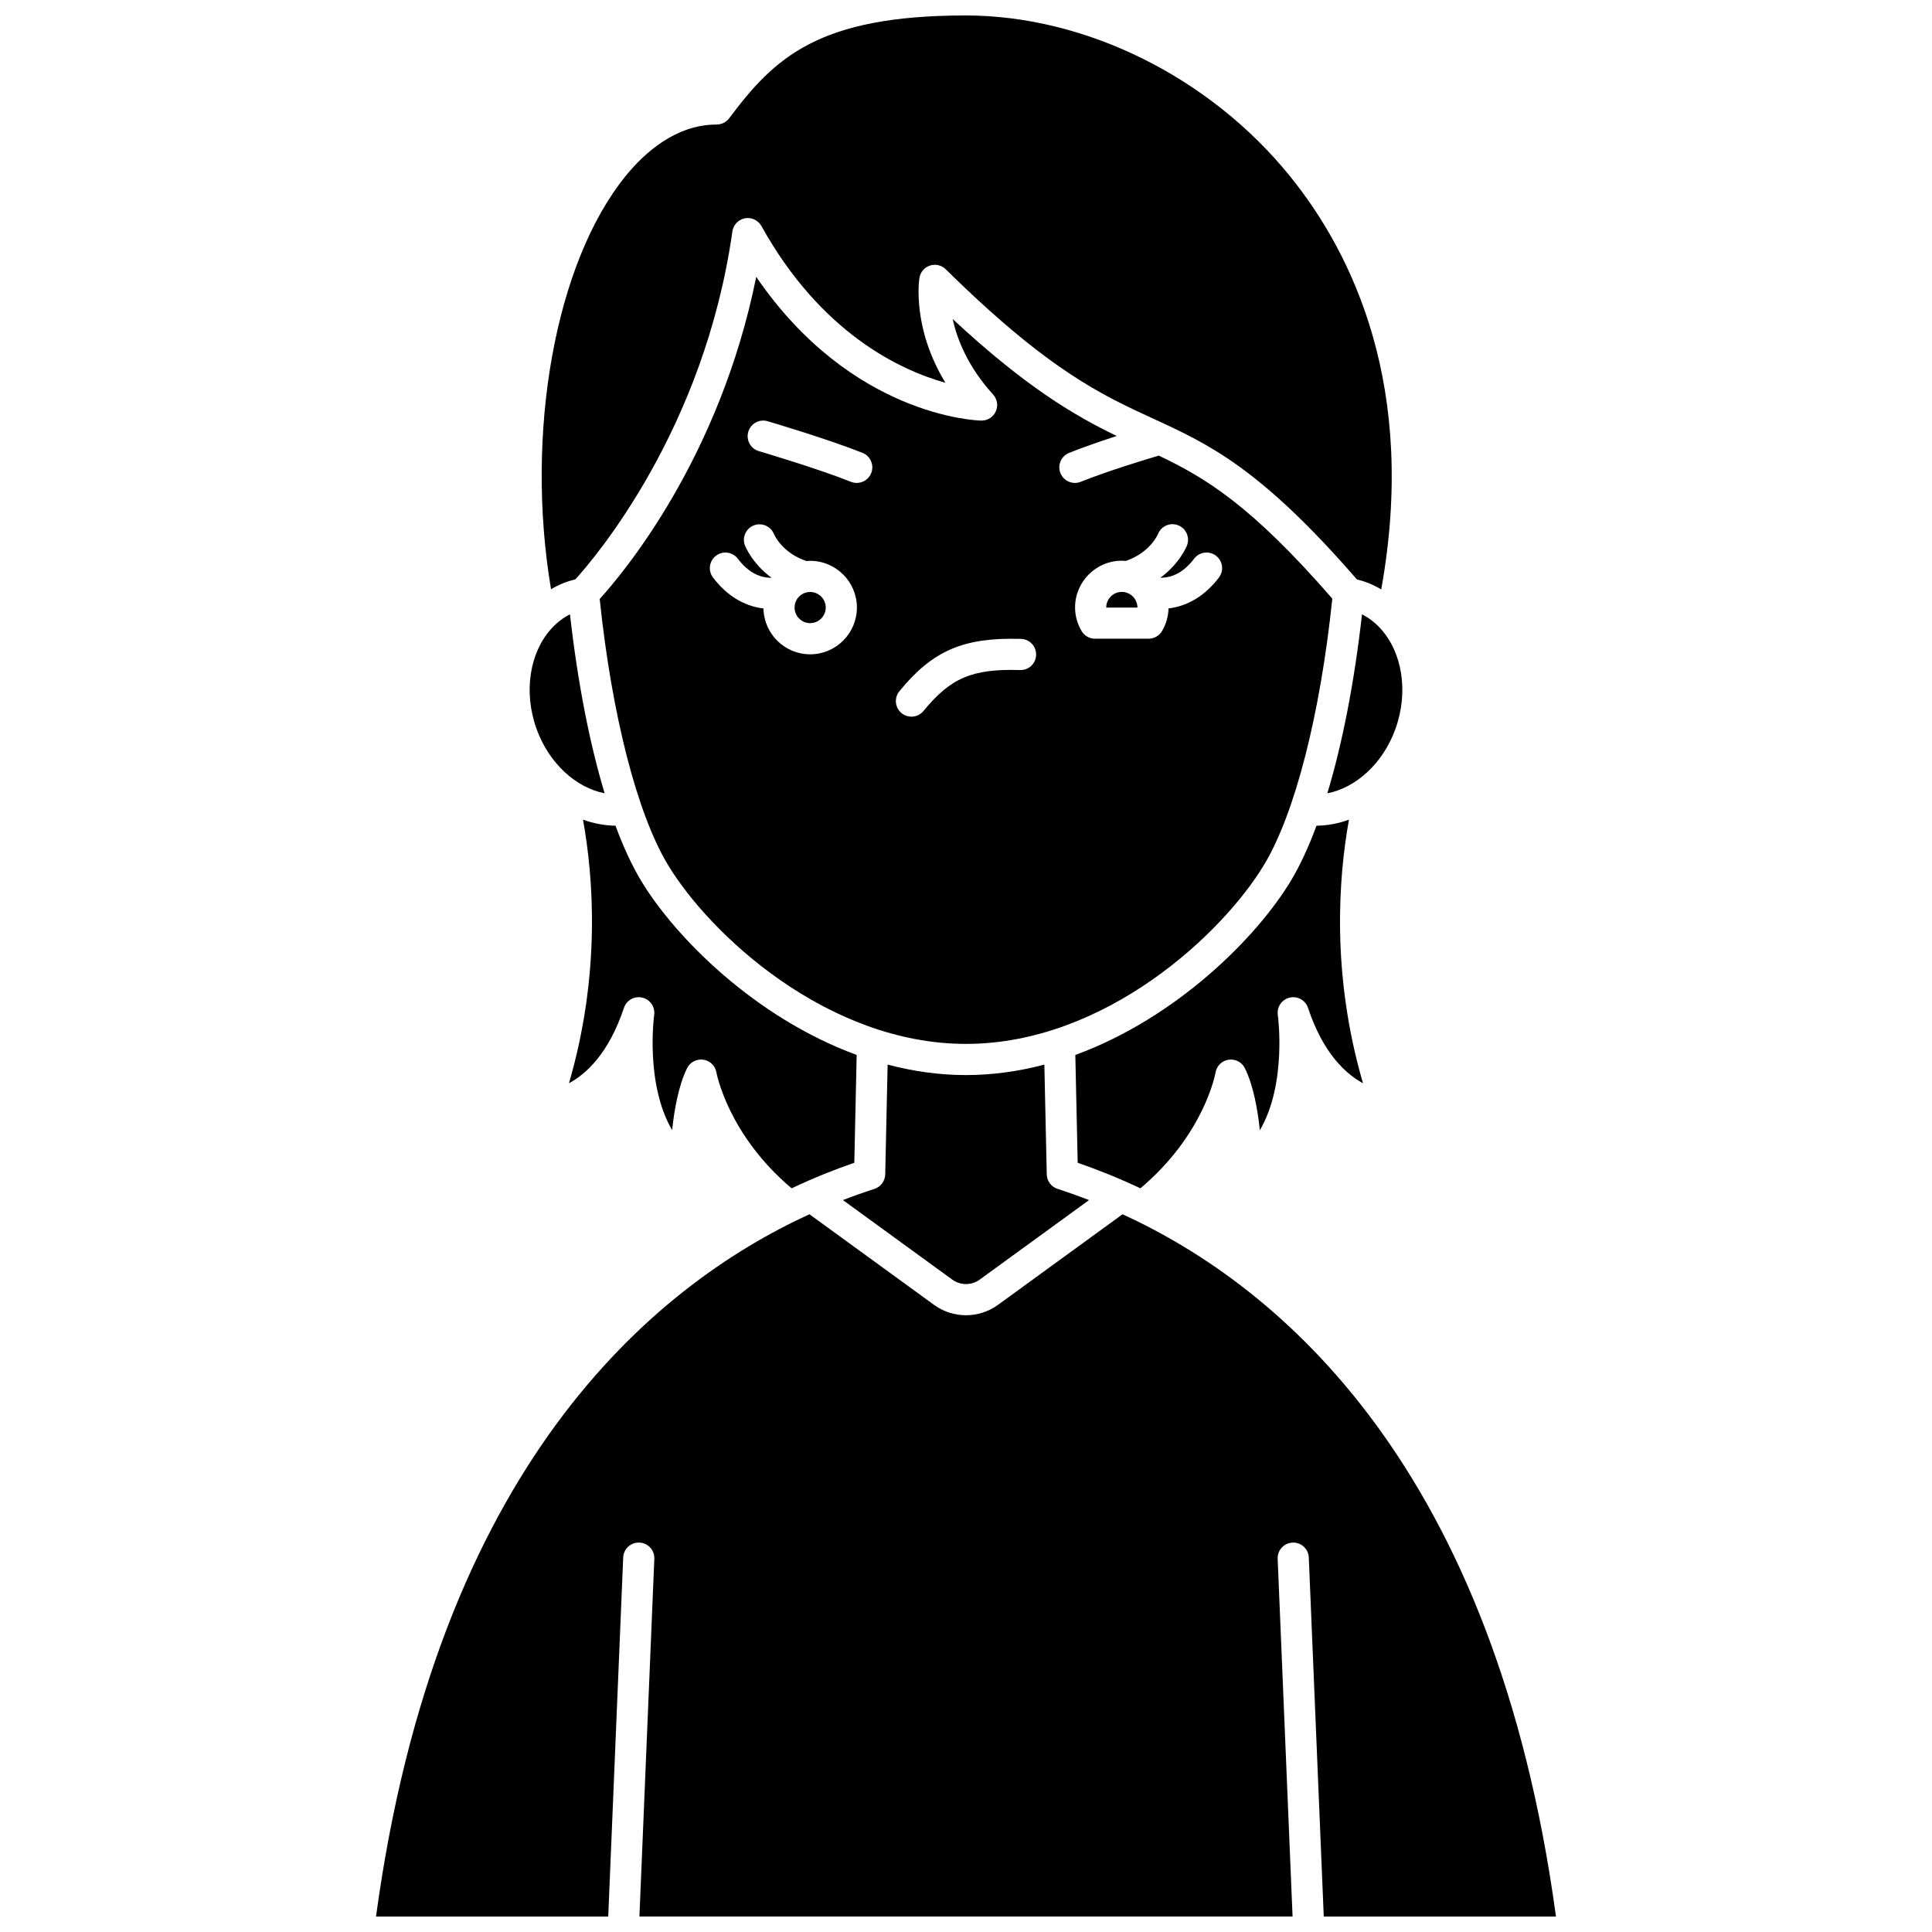 <?xml version="1.0" encoding="UTF-8"?>
<!-- Uploaded to: ICON Repo, www.svgrepo.com, Generator: ICON Repo Mixer Tools -->
<svg width="800px" height="800px" version="1.1" viewBox="144 144 512 512" xmlns="http://www.w3.org/2000/svg">
 <defs>
  <clipPath id="b">
   <path d="m287 148.09h226v152.91h-226z"/>
  </clipPath>
  <clipPath id="a">
   <path d="m243 465h314v186.9h-314z"/>
  </clipPath>
 </defs>
 <path d="m358.7 300.88c-2.277 0-4.129 1.852-4.129 4.129 0 2.277 1.852 4.129 4.129 4.129 2.277 0 4.129-1.852 4.129-4.129 0-2.273-1.852-4.129-4.129-4.129z"/>
 <path d="m445.43 304.99c0-1.988-1.414-3.652-3.289-4.043-0.023-0.004-0.047-0.008-0.074-0.012-0.25-0.047-0.508-0.078-0.773-0.078-2.277 0-4.133 1.852-4.133 4.133v0.02h8.262c0.008-0.008 0.008-0.016 0.008-0.02z"/>
 <path d="m485.77 408.38c2.082-0.496 4.191 0.684 4.867 2.715 4.031 12.098 10.027 17.527 14.57 19.969-8.48-29.086-6.457-54.66-3.715-69.84-2.773 1-5.668 1.562-8.609 1.602-2.086 5.641-4.348 10.527-6.75 14.527-8.945 14.906-30.195 36.352-57.16 46.219l0.625 28.578c5.082 1.75 10.68 3.965 16.617 6.766 17.004-14.305 19.887-30.508 19.914-30.676 0.293-1.766 1.691-3.137 3.461-3.406 1.777-0.262 3.508 0.641 4.309 2.238 2.258 4.519 3.402 11.008 3.977 16.453 7.231-12.344 4.789-30.32 4.758-30.539-0.309-2.117 1.055-4.117 3.137-4.606z"/>
 <path d="m322.12 443.5c0.578-5.441 1.719-11.918 3.977-16.434 0.801-1.602 2.543-2.496 4.309-2.238 1.77 0.266 3.164 1.641 3.461 3.406 0.027 0.156 3.055 16.477 19.918 30.676 5.941-2.801 11.535-5.019 16.617-6.766l0.625-28.578c-26.965-9.867-48.219-31.312-57.164-46.219-2.402-4-4.664-8.891-6.75-14.527-2.941-0.043-5.836-0.602-8.609-1.602 2.742 15.184 4.766 40.758-3.719 69.848 4.535-2.438 10.535-7.867 14.57-19.973 0.676-2.027 2.789-3.211 4.867-2.715 2.082 0.492 3.441 2.488 3.141 4.602-0.035 0.211-2.438 18.188 4.758 30.52z"/>
 <path d="m404.13 255.46h-0.094c-1.496-0.035-34.414-1.238-59.629-38.09-9.688 48.094-35.242 78.508-41.48 85.363 3.184 30.59 9.883 56.801 18.02 70.359 11.031 18.383 42.246 47.551 79.051 47.551 36.805 0 68.023-29.164 79.051-47.551 8.145-13.574 14.848-39.82 18.027-70.449-21.52-24.758-33.633-32.027-45.988-37.902-3.402 1.004-13.406 4.031-20.695 6.945-0.504 0.199-1.02 0.297-1.531 0.297-1.641 0-3.191-0.984-3.836-2.598-0.844-2.117 0.184-4.519 2.301-5.367 3.965-1.582 8.586-3.168 12.625-4.477-10.957-5.293-23.887-12.77-43.48-30.992 1.191 5.473 4.062 12.684 10.715 20.004 1.109 1.223 1.387 2.988 0.699 4.492-0.668 1.473-2.141 2.414-3.754 2.414zm37.168 37.133c0.355 0 0.707 0.023 1.055 0.055 6.367-2.168 8.441-6.914 8.531-7.125 0.832-2.125 3.215-3.148 5.34-2.32 2.125 0.832 3.164 3.25 2.332 5.371-0.102 0.266-1.957 4.809-7.055 8.535 3.418 0.016 6.363-1.648 8.957-5.055 1.379-1.812 3.973-2.172 5.785-0.785 1.816 1.379 2.168 3.973 0.785 5.785-3.637 4.785-8.254 7.578-13.359 8.188-0.047 2.07-0.625 4.129-1.707 5.977-0.742 1.266-2.098 2.043-3.562 2.043h-14.211c-1.465 0-2.82-0.777-3.562-2.043-1.129-1.922-1.723-4.082-1.723-6.238 0.004-6.824 5.562-12.387 12.395-12.387zm-82.598 24.805c-6.75 0-12.246-5.43-12.375-12.148-5.109-0.609-9.723-3.402-13.363-8.188-1.383-1.816-1.027-4.406 0.785-5.785 1.816-1.383 4.406-1.027 5.785 0.785 2.59 3.406 5.535 5.07 8.953 5.059-5.098-3.731-6.949-8.273-7.055-8.539-0.828-2.125 0.219-4.519 2.344-5.348 2.113-0.824 4.488 0.207 5.336 2.305 0.121 0.285 2.227 5 8.59 7.137 0.332-0.027 0.664-0.051 1-0.051 6.832 0 12.391 5.559 12.391 12.391-0.004 6.824-5.559 12.383-12.391 12.383zm16.18-48.016c-0.645 1.613-2.195 2.598-3.836 2.598-0.512 0-1.027-0.094-1.531-0.297-8.887-3.551-24.258-8.086-24.414-8.133-2.188-0.645-3.438-2.941-2.793-5.129 0.645-2.188 2.945-3.441 5.129-2.793 0.645 0.191 15.898 4.691 25.145 8.387 2.117 0.844 3.144 3.25 2.301 5.367zm39.691 43.93c2.281 0.066 4.074 1.969 4.008 4.25s-1.922 4.07-4.246 4.008c-12.668-0.375-18.406 2.062-25.59 10.84-0.82 1-2.004 1.516-3.199 1.516-0.922 0-1.848-0.305-2.613-0.934-1.766-1.445-2.023-4.047-0.582-5.812 8.848-10.809 16.988-14.301 32.223-13.867z"/>
 <path d="m403.64 483.1 28.969-21.066c-2.891-1.121-5.684-2.106-8.348-2.969-1.672-0.539-2.82-2.082-2.859-3.84l-0.637-29.094c-6.668 1.758-13.617 2.773-20.77 2.773s-14.098-1.016-20.766-2.773l-0.637 29.094c-0.039 1.758-1.184 3.297-2.859 3.84-2.664 0.863-5.457 1.848-8.348 2.969l28.969 21.07c2.18 1.582 5.109 1.578 7.285-0.004z"/>
 <path d="m513.73 337.38c3.68-10.012 1.848-20.566-3.894-26.82-0.039-0.039-0.066-0.082-0.102-0.121-1.383-1.48-2.981-2.715-4.789-3.633-2.027 18.004-5.191 34.219-9.188 47.43 7.594-1.477 14.68-7.898 17.973-16.855z"/>
 <path d="m304.24 354.23c-3.996-13.211-7.16-29.426-9.188-47.434-1.801 0.914-3.398 2.148-4.773 3.621-0.039 0.043-0.074 0.094-0.117 0.137-5.742 6.254-7.574 16.809-3.894 26.82 3.293 8.957 10.379 15.379 17.973 16.855z"/>
 <g clip-path="url(#b)">
  <path d="m293.39 298.5c0.961-0.383 1.98-0.699 3.09-0.969 5.172-5.691 34.172-39.625 41.609-92.199 0.25-1.758 1.594-3.156 3.336-3.481 1.742-0.32 3.5 0.504 4.363 2.055 15.762 28.355 36.699 38.156 48.758 41.535-8.859-14.539-6.988-27.164-6.887-27.797 0.246-1.527 1.32-2.789 2.793-3.269 1.469-0.48 3.082-0.102 4.184 0.984 27.195 26.812 41.387 33.34 55.113 39.652 14.492 6.664 28.195 12.98 53.84 42.539 1.078 0.262 2.078 0.574 3.012 0.949 1.203 0.48 2.348 1.055 3.438 1.703 9.641-53.523-7.547-88.906-24.09-109.4-21.258-26.344-54.234-42.707-86.047-42.707-39.203 0-50.703 11.297-62.672 27.254-0.781 1.039-2.004 1.652-3.305 1.652-10.785 0-19.078 7.422-24.129 13.645-18.738 23.078-26.703 68.234-19.77 109.51 1.066-0.629 2.188-1.191 3.363-1.66z"/>
 </g>
 <g clip-path="url(#a)">
  <path d="m441.49 465.79-32.988 23.992c-2.543 1.848-5.523 2.773-8.504 2.773-2.981 0-5.957-0.926-8.496-2.773l-32.992-23.992c-41.844 19.199-98.691 67.043-114.86 186.11h61.539l3.965-95.145c0.094-2.277 2-4.051 4.297-3.953 2.277 0.094 4.051 2.019 3.953 4.297l-3.949 94.797h173.09l-3.949-94.797c-0.098-2.281 1.676-4.203 3.953-4.297 2.277-0.098 4.203 1.676 4.297 3.953l3.965 95.145h61.539c-16.168-119.07-73.012-166.91-114.86-186.11z"/>
 </g>
</svg>